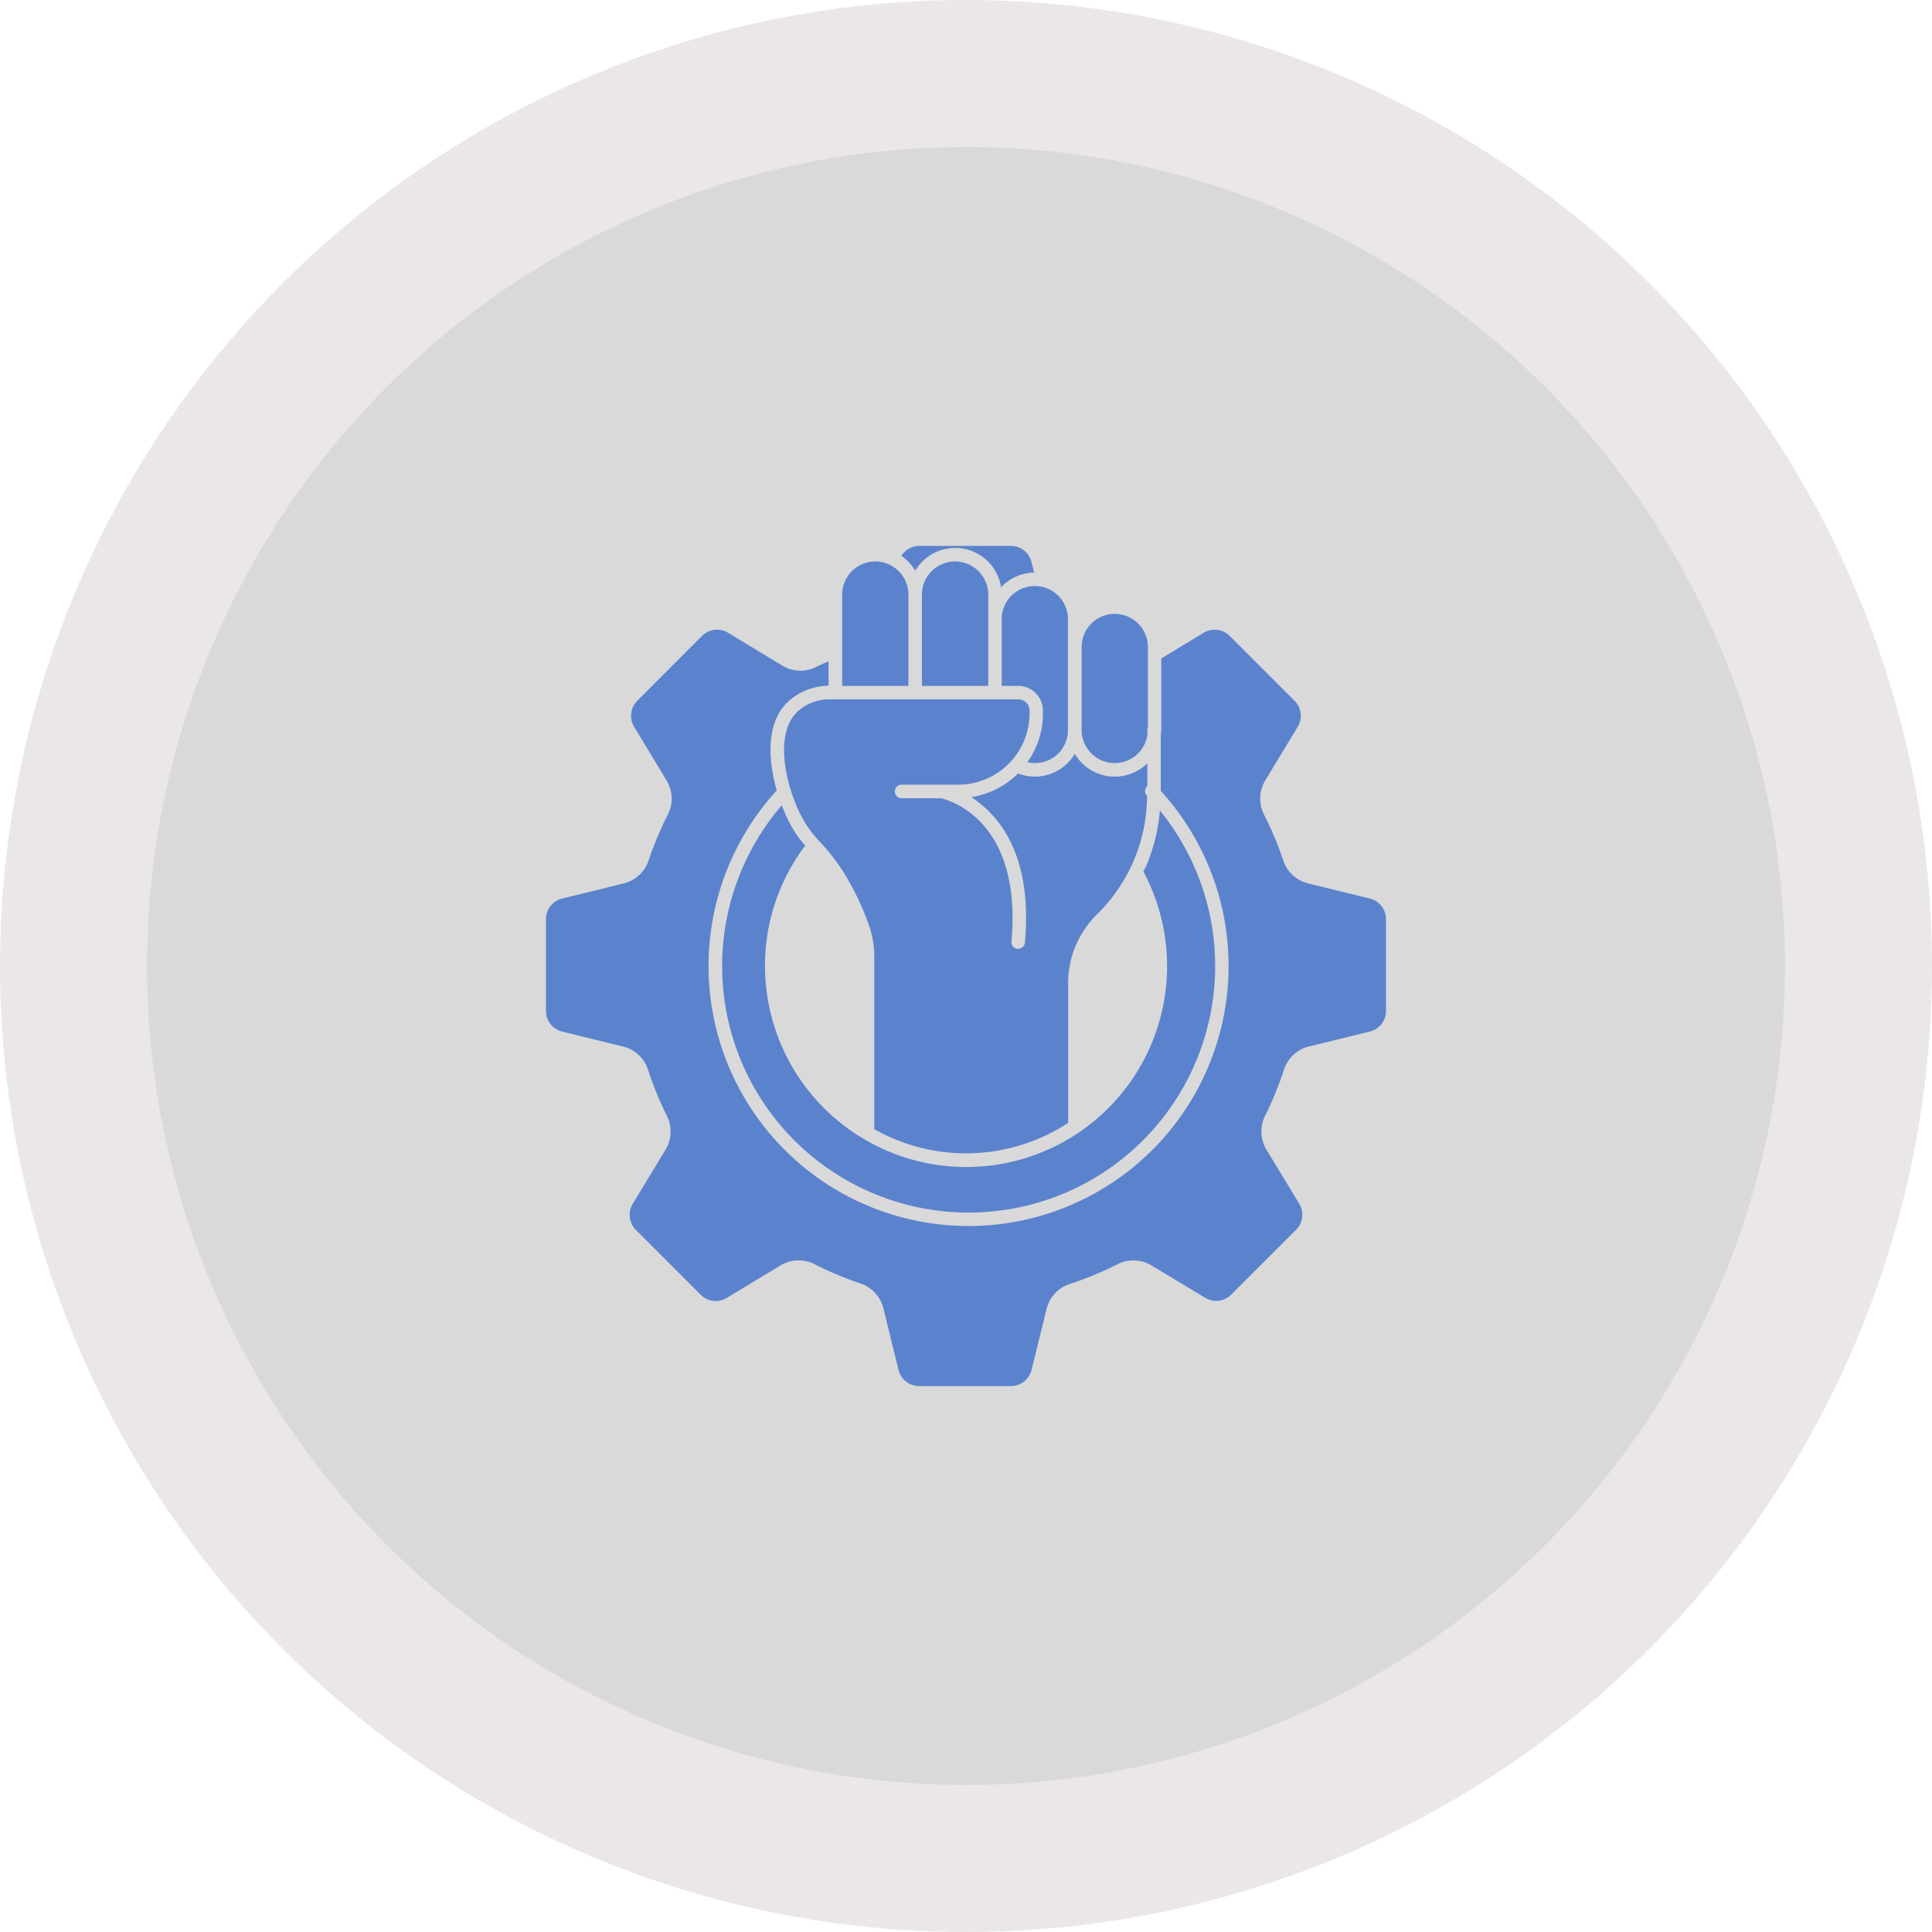 <svg xmlns="http://www.w3.org/2000/svg" width="92" height="92" viewBox="0 0 92 92">
  <g id="Group_12" data-name="Group 12" transform="translate(-918 -624)">
    <g id="Group_4" data-name="Group 4" transform="translate(918 624)">
      <circle id="Ellipse_7" data-name="Ellipse 7" cx="46" cy="46" r="46" fill="#ece7e7"/>
      <circle id="Ellipse_8" data-name="Ellipse 8" cx="39" cy="39" r="39" transform="translate(7 7)" fill="#d9d9d9"/>
      <path id="Path_4" data-name="Path 4" d="M47.7,29.485V32.66h.786a1.18,1.18,0,0,1,1.179,1.179v.13a4.017,4.017,0,0,1-.743,2.328,1.57,1.57,0,0,0,1.933-1.536V29.485a1.578,1.578,0,1,0-3.156,0Z" fill="#5b83cd"/>
      <path id="Path_5" data-name="Path 5" d="M53.083,36.338A1.577,1.577,0,0,0,54.638,35v-.241a.311.311,0,0,1,.024-.12V30.81a1.578,1.578,0,1,0-3.156,0v3.949A1.579,1.579,0,0,0,53.083,36.338Z" fill="#5b83cd"/>
      <path id="Path_6" data-name="Path 6" d="M37.528,39.046c-.1-.2-.2-.438-.3-.7a11.739,11.739,0,1,0,18.006.25,8.609,8.609,0,0,1-.617,2.555c-.051.12-.113.234-.169.351A9.565,9.565,0,0,1,41.194,54.271a.315.315,0,0,1-.062-.036A9.575,9.575,0,0,1,36.429,46a9.46,9.46,0,0,1,1.913-5.73A5.507,5.507,0,0,1,37.528,39.046Z" fill="#5b83cd"/>
      <path id="Path_7" data-name="Path 7" d="M43.581,27.18a2.21,2.21,0,0,1,4.088.786,2.209,2.209,0,0,1,1.573-.7l-.122-.5a1.009,1.009,0,0,0-.982-.77H43.771a1,1,0,0,0-.847.473A2.243,2.243,0,0,1,43.581,27.18Z" fill="#5b83cd"/>
      <path id="Path_8" data-name="Path 8" d="M65.229,42.788l-2.941-.723A1.675,1.675,0,0,1,61.1,40.953a15.861,15.861,0,0,0-.9-2.146,1.674,1.674,0,0,1,.046-1.635l1.55-2.562a1.01,1.01,0,0,0-.15-1.24l-3.087-3.087a1.011,1.011,0,0,0-1.24-.151l-2.021,1.223v3.4a2.1,2.1,0,0,1-.024.241v2.569c0,.032,0,.063,0,.095a12.382,12.382,0,1,1-18.285-.021c-.4-1.4-.541-3.16.51-4.2a2.923,2.923,0,0,1,1.862-.782h.094V31.489c-.193.087-.388.168-.577.262a1.663,1.663,0,0,1-1.616-.05l-2.593-1.57a1.01,1.01,0,0,0-1.24.151L30.346,33.37a1.01,1.01,0,0,0-.15,1.24l1.551,2.563a1.676,1.676,0,0,1,.046,1.634,15.782,15.782,0,0,0-.9,2.147,1.676,1.676,0,0,1-1.183,1.112l-2.942.723a1.011,1.011,0,0,0-.77.983v4.368a1.011,1.011,0,0,0,.77.982l2.916.717a1.665,1.665,0,0,1,1.181,1.118,15.889,15.889,0,0,0,.885,2.163,1.666,1.666,0,0,1-.051,1.615l-1.57,2.593a1.012,1.012,0,0,0,.151,1.24l3.087,3.087a1.011,1.011,0,0,0,1.24.151l2.563-1.551a1.673,1.673,0,0,1,1.635-.046,16.012,16.012,0,0,0,2.146.9,1.675,1.675,0,0,1,1.112,1.183l.724,2.942a1.01,1.01,0,0,0,.982.77H48.14a1.01,1.01,0,0,0,.982-.77l.716-2.912a1.67,1.67,0,0,1,1.122-1.186,15.838,15.838,0,0,0,2.235-.925,1.677,1.677,0,0,1,1.632.045L57.391,61.8a1.008,1.008,0,0,0,1.238-.151l3.088-3.087a1.011,1.011,0,0,0,.151-1.24L60.3,54.733a1.669,1.669,0,0,1-.051-1.614,15.906,15.906,0,0,0,.886-2.164,1.663,1.663,0,0,1,1.18-1.117l2.916-.717A1.01,1.01,0,0,0,66,48.139V43.771A1.014,1.014,0,0,0,65.229,42.788Z" fill="#5b83cd"/>
      <path id="Path_9" data-name="Path 9" d="M43.259,28.315a1.578,1.578,0,1,0-3.156,0v4.345h3.156Z" fill="#5b83cd"/>
      <path id="Path_10" data-name="Path 10" d="M45.482,26.737A1.58,1.58,0,0,0,43.9,28.315v4.345H47.06V28.315A1.58,1.58,0,0,0,45.482,26.737Z" fill="#5b83cd"/>
      <path id="Path_11" data-name="Path 11" d="M37.957,33.9c-1.113,1.1-.521,3.51.149,4.859a5.349,5.349,0,0,0,.968,1.362A9.275,9.275,0,0,1,40.386,41.9a12.75,12.75,0,0,1,1,2.184,4.506,4.506,0,0,1,.247,1.471v8.215a8.871,8.871,0,0,0,9.231-.3v-6.7a4.591,4.591,0,0,1,1.382-3.236A7.948,7.948,0,0,0,54.623,37.9l-.006-.006a.323.323,0,0,1,.01-.456l.009-.006V36.345a2.208,2.208,0,0,1-3.455-.45,2.205,2.205,0,0,1-2.7.936,4.033,4.033,0,0,1-2.235,1.127c1.276.816,2.942,2.7,2.559,6.933a.322.322,0,0,1-.32.293h-.029a.322.322,0,0,1-.292-.35c.528-5.839-3.047-6.755-3.357-6.823H42.934a.322.322,0,1,1,0-.645h2.693a3.4,3.4,0,0,0,3.4-3.4v-.13a.535.535,0,0,0-.535-.534h-9.1A2.286,2.286,0,0,0,37.957,33.9Z" fill="#5b83cd"/>
    </g>
  </g>
</svg>
